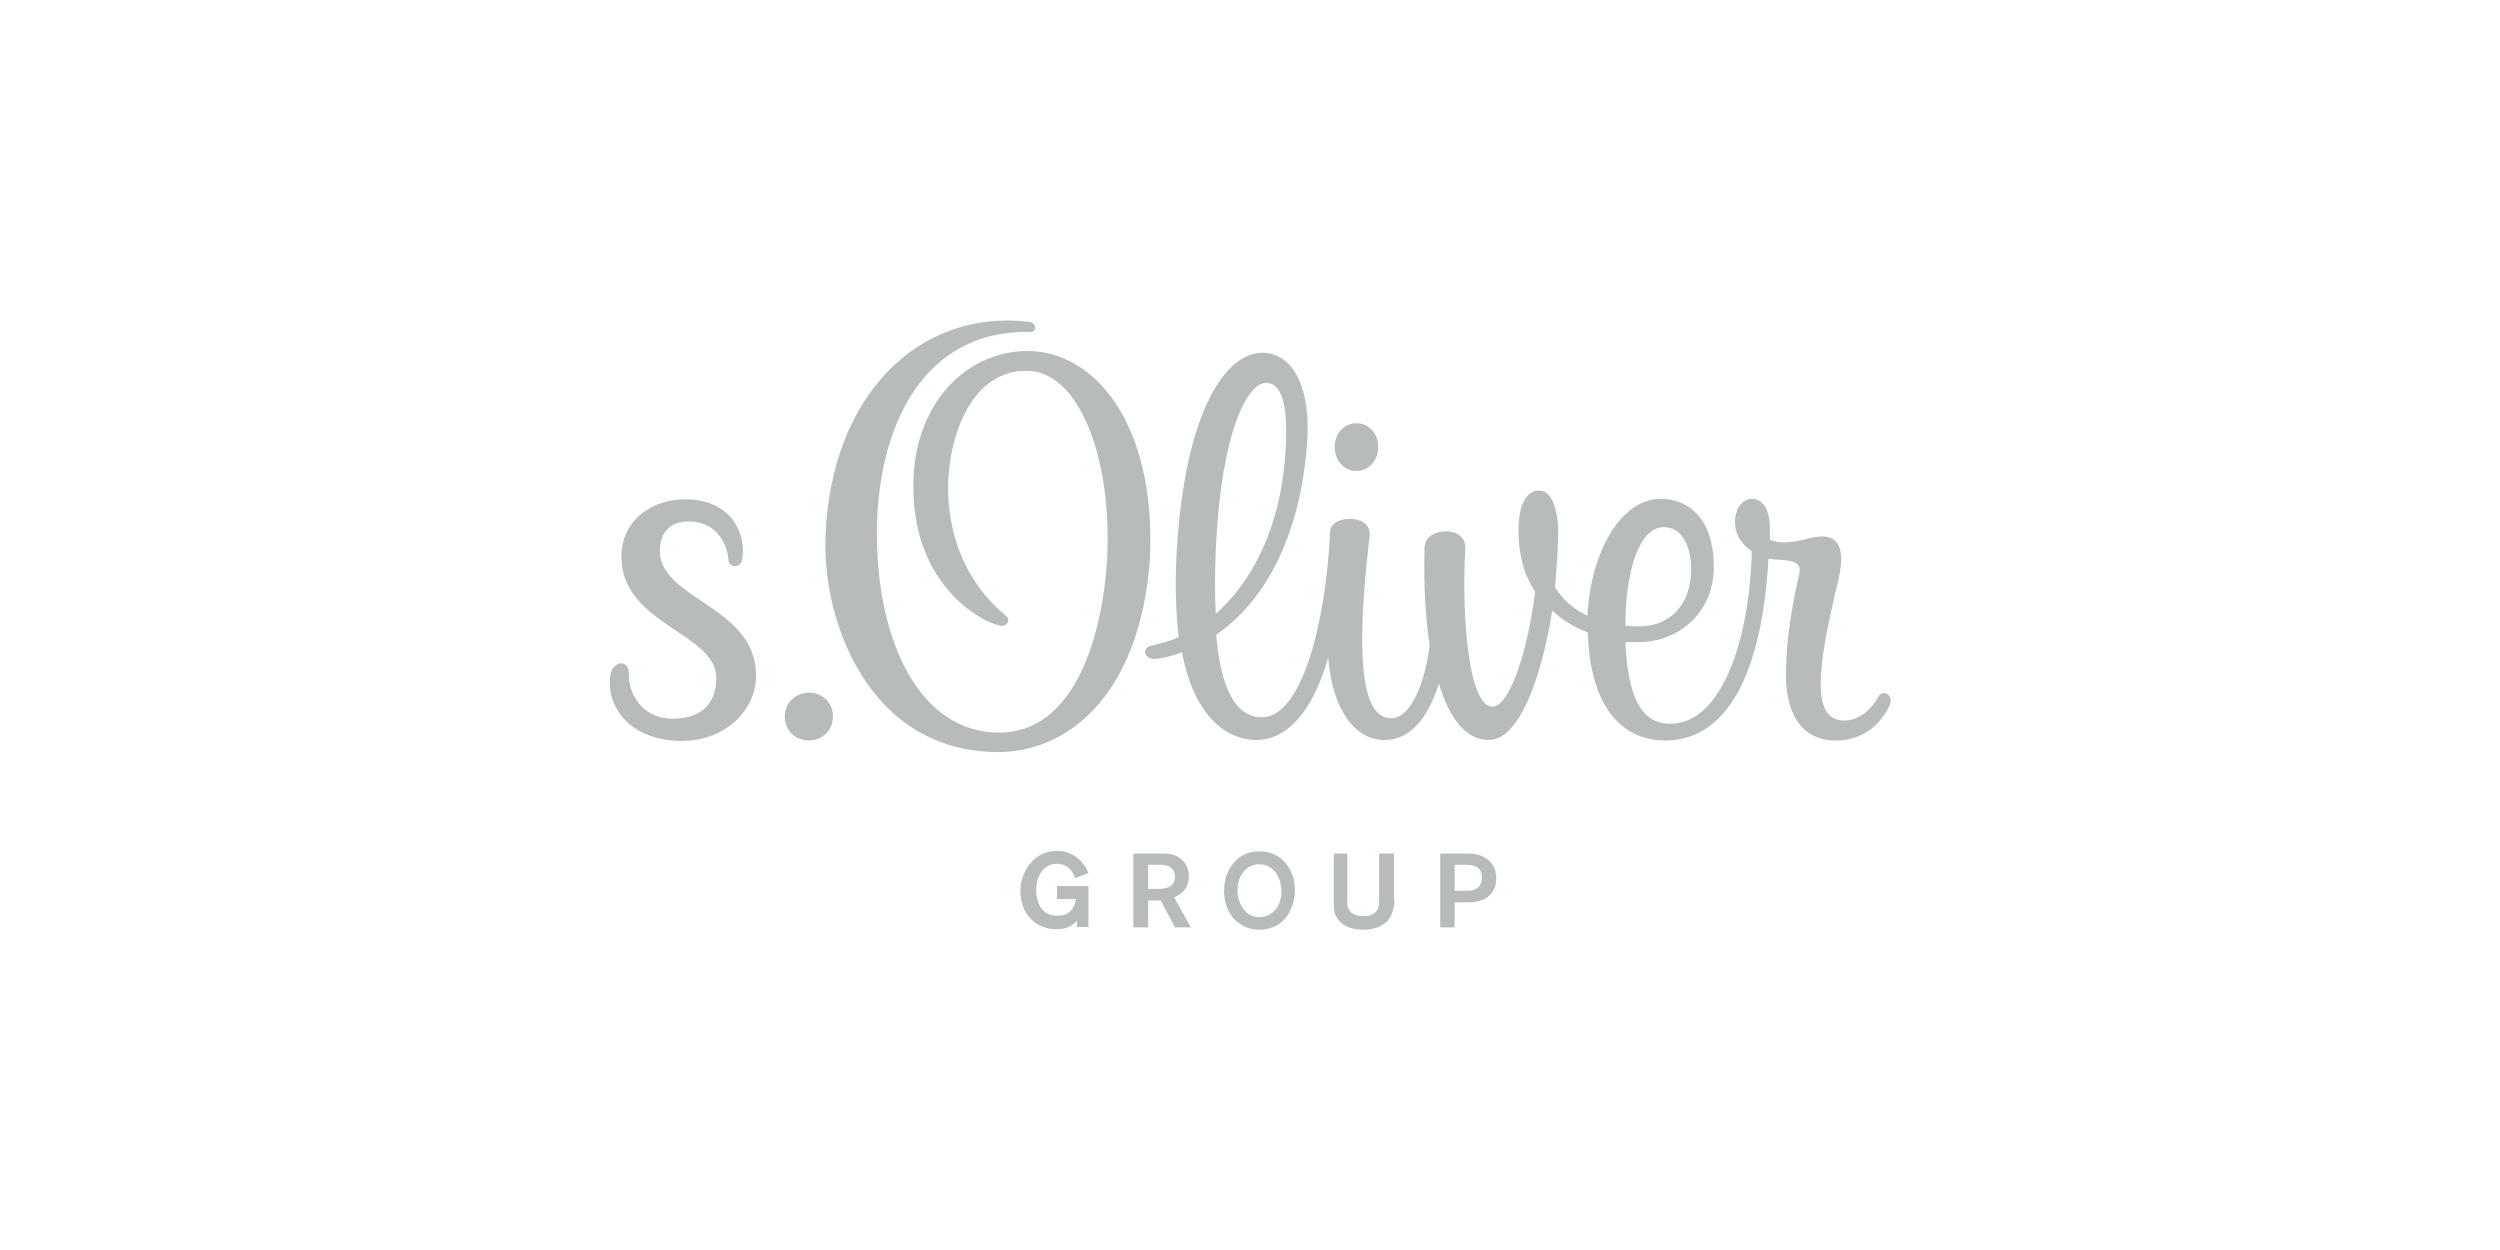 <svg width="160" height="80" viewBox="0 0 160 80" fill="none" xmlns="http://www.w3.org/2000/svg">
<g clip-path="url(#clip0)">
<path d="M42.229 35.251C42.229 33.975 43.029 33.292 44.244 33.381C45.903 33.441 46.554 34.895 46.614 35.785C46.614 36.379 47.443 36.379 47.502 35.785C47.769 34.361 46.969 31.956 43.829 31.956C41.785 31.956 39.771 33.233 39.771 35.637C39.771 39.97 45.843 40.505 45.843 43.383C45.843 45.075 44.836 45.995 43.059 45.995C41.044 45.995 40.185 44.333 40.245 43.057C40.245 42.256 39.267 42.196 39.06 43.205C38.763 45.075 40.185 47.42 43.651 47.42C46.318 47.42 48.391 45.55 48.391 43.205C48.362 38.783 42.229 38.367 42.229 35.251Z" fill="#B7BBBC"/>
<path d="M51.768 44.334C50.909 44.334 50.227 44.986 50.227 45.847C50.227 46.738 50.879 47.391 51.768 47.391C52.657 47.391 53.309 46.708 53.309 45.847C53.309 44.986 52.657 44.334 51.768 44.334Z" fill="#B7BBBC"/>
<path d="M73.601 35.637C73.956 27.208 70.135 22.459 65.721 22.459C61.514 22.519 58.255 26.258 58.463 31.541C58.611 37.359 62.581 39.703 63.943 40.03C64.477 40.178 64.684 39.644 64.417 39.436C63.499 38.694 60.892 36.35 60.685 31.69C60.566 28.158 62.077 23.795 65.573 23.735C69.098 23.587 71.231 29.494 70.846 35.934C70.49 41.217 68.565 46.827 64.032 46.886C58.848 46.946 56.182 41.039 56.123 34.42C56.034 28.128 58.581 21.183 65.81 21.242C66.402 21.331 66.402 20.649 65.81 20.589C58.848 19.788 53.19 25.249 52.834 34.272C52.597 39.703 55.589 48.192 64.003 48.133C68.802 48.044 73.068 43.918 73.601 35.637Z" fill="#B7BBBC"/>
<path d="M120.17 44.66C119.904 45.135 119.163 46.114 118.037 46.114C115.845 46.114 116.319 42.642 117.652 37.151C118.334 34.212 117.001 34.064 115.46 34.539C114.868 34.658 114.008 34.865 113.268 34.539C113.268 34.272 113.268 34.005 113.268 33.738C113.268 32.758 112.912 31.927 112.113 31.927C111.52 31.927 110.987 32.55 111.046 33.589C111.105 34.331 111.52 34.865 112.113 35.281C111.994 40.772 110.246 46.322 106.899 46.322C104.914 46.322 104.173 44.363 104.025 41.098C104.292 41.098 104.618 41.098 104.884 41.098C107.343 41.098 109.683 39.288 109.683 36.29C109.683 33.203 108.084 31.927 106.277 31.927C103.758 31.927 101.803 35.281 101.596 39.407C100.796 39.021 100.085 38.486 99.522 37.596C99.641 36.201 99.73 34.865 99.73 33.797C99.641 32.402 99.256 31.393 98.515 31.393C97.774 31.393 97.182 32.135 97.182 33.945C97.182 35.429 97.508 36.765 98.248 37.863C97.774 41.751 96.589 45.224 95.523 45.224C93.983 45.224 93.538 39.466 93.775 35.133C93.834 34.391 93.242 34.005 92.531 34.005C91.938 34.005 91.168 34.272 91.168 35.133C91.109 37.418 91.227 39.496 91.494 41.306C91.227 43.502 90.368 45.966 89.035 45.966C87.05 45.966 86.784 41.751 87.643 34.391C87.761 33.589 87.169 33.203 86.369 33.203C85.895 33.203 85.125 33.411 85.125 34.064C84.858 39.822 83.318 45.907 80.77 45.907C78.993 45.907 78.104 43.859 77.837 40.623C80.444 38.843 83.11 35.133 83.644 28.514C83.94 24.982 82.844 22.637 80.859 22.578C78.4 22.518 75.852 26.436 75.319 35.133C75.171 37.418 75.26 39.228 75.438 40.772C74.904 41.039 74.312 41.158 73.779 41.306C73.097 41.365 73.097 42.226 73.986 42.167C74.519 42.108 75.052 41.959 75.645 41.751C76.534 46.322 78.874 47.361 80.385 47.361C82.725 47.361 84.206 44.897 85.006 42.078C85.273 45.55 86.813 47.361 88.591 47.361C90.279 47.361 91.405 45.936 92.087 43.74C92.738 45.936 93.805 47.361 95.286 47.361C97.3 47.361 98.693 43.146 99.344 39.08C99.967 39.674 100.766 40.149 101.626 40.475C101.744 45.165 103.758 47.391 106.573 47.391C110.868 47.391 112.823 42.375 113.179 35.756C114.038 35.904 115.371 35.697 115.164 36.676C114.69 38.754 114.364 40.683 114.305 42.701C114.186 45.58 115.223 47.391 117.504 47.391C119.252 47.391 120.378 46.322 120.911 45.194C121.266 44.512 120.496 44.007 120.17 44.66ZM77.808 39.288C77.748 38.041 77.748 36.676 77.808 35.222C78.133 27.712 79.822 24.448 81.066 24.507C82.162 24.507 82.429 26.436 82.281 28.722C82.014 33.886 80 37.359 77.808 39.288ZM104.025 40.03C104.025 36.617 104.884 33.738 106.484 33.738C107.758 33.738 108.232 35.133 108.232 36.468C108.232 38.605 106.958 40.089 104.884 40.089C104.618 40.089 104.292 40.089 104.025 40.03ZM88.206 28.603C88.206 27.742 87.613 27.089 86.813 27.089C86.013 27.089 85.421 27.742 85.421 28.603C85.421 29.464 86.013 30.146 86.813 30.146C87.613 30.146 88.206 29.464 88.206 28.603Z" fill="#B7BBBC"/>
<path d="M68.921 59.351V58.936C68.536 59.351 68.121 59.47 67.588 59.47C66.462 59.47 65.307 58.669 65.307 57.007C65.307 55.938 66.047 54.454 67.647 54.454C68.654 54.454 69.395 55.137 69.661 55.879L68.802 56.205C68.743 55.998 68.476 55.285 67.647 55.285C66.847 55.285 66.314 55.968 66.314 57.007C66.314 57.214 66.373 58.609 67.647 58.609C68.328 58.609 68.743 58.283 68.862 57.541H67.647V56.71H69.661V59.322H68.921V59.351Z" fill="#B7BBBC"/>
<path d="M73.483 56.888H74.135C74.787 56.888 75.201 56.68 75.201 56.087C75.201 55.612 74.816 55.345 74.283 55.345H73.483V56.888ZM74.55 54.632C75.468 54.632 76.09 55.226 76.09 56.146C76.09 56.562 75.883 57.155 75.142 57.422L76.209 59.352H75.201L74.283 57.63H73.483V59.352H72.535V54.632H74.55Z" fill="#B7BBBC"/>
<path d="M80.592 58.699C81.333 58.699 82.014 58.105 82.014 57.036C82.014 56.235 81.54 55.315 80.592 55.315C79.792 55.315 79.2 55.998 79.2 56.977C79.2 57.689 79.615 58.699 80.592 58.699ZM80.592 54.484C82.073 54.484 82.873 55.701 82.873 56.947C82.873 58.045 82.281 59.5 80.592 59.5C79.2 59.5 78.341 58.372 78.341 57.036C78.341 55.612 79.2 54.484 80.592 54.484Z" fill="#B7BBBC"/>
<path d="M89.243 57.571C89.243 57.986 89.184 58.164 89.095 58.431C88.947 58.906 88.443 59.5 87.229 59.5C86.488 59.5 85.688 59.233 85.422 58.431C85.362 58.164 85.362 57.956 85.362 57.422V54.632H86.221V57.571C86.221 57.838 86.221 57.986 86.281 58.105C86.399 58.372 86.636 58.639 87.288 58.639C87.406 58.639 87.999 58.639 88.206 58.105C88.266 57.986 88.266 57.838 88.266 57.511V54.632H89.213V57.571H89.243Z" fill="#B7BBBC"/>
<path d="M93.094 57.007H93.894C94.516 57.007 94.842 56.74 94.842 56.146C94.842 55.404 94.22 55.345 93.746 55.345H93.094V57.007ZM94.013 54.632C95.02 54.632 95.76 55.226 95.76 56.205C95.76 57.066 95.227 57.749 93.953 57.749H93.094V59.352H92.176V54.632H94.013Z" fill="#B7BBBC"/>
</g>
<defs>
<clipPath id="clip0">
<rect width="82" height="39" fill="white" transform="translate(39 20.5)"/>
</clipPath>
</defs>
</svg>
